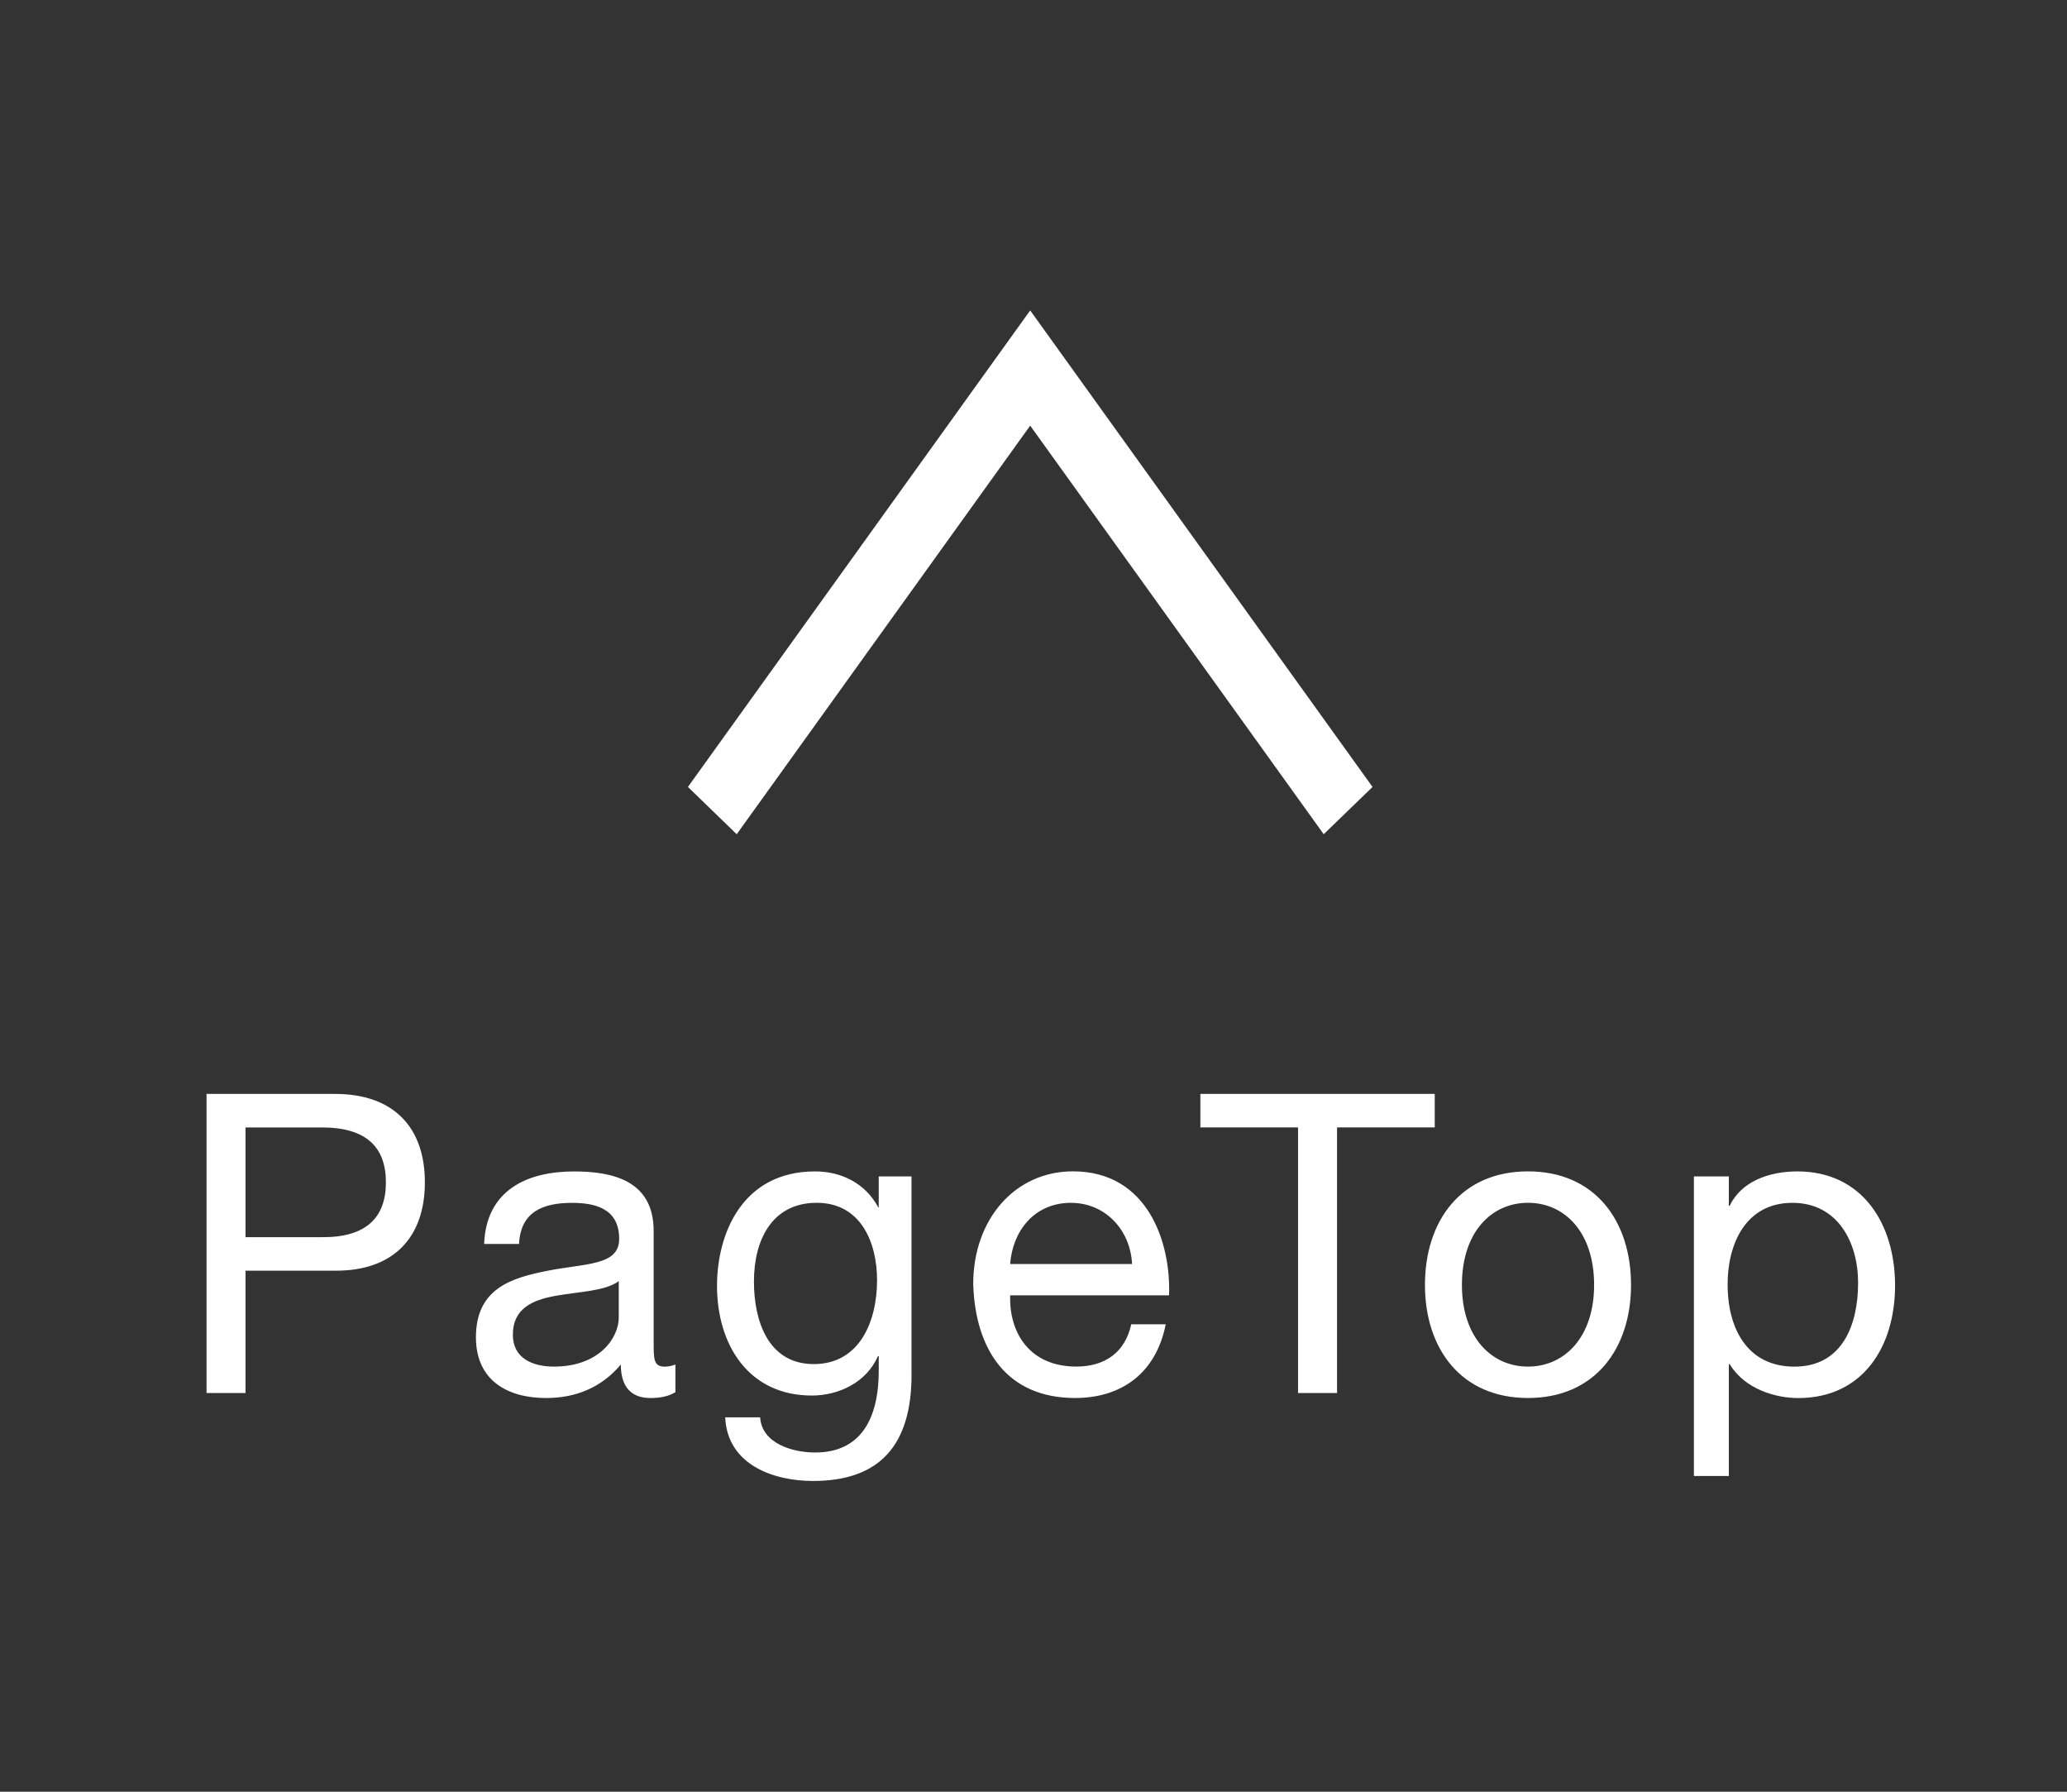 <svg xmlns="http://www.w3.org/2000/svg" xmlns:xlink="http://www.w3.org/1999/xlink" preserveAspectRatio="xMidYMid" width="60" height="52" viewBox="0 0 60 52">
  <rect x="0" y="0" width="60" height="52" fill="#333333" stroke="none"/>
  <defs>
    <style>
      .cls-1 {
        fill: #fff;
        fill-rule: evenodd;
      }
    </style>
  </defs>
  <path d="M52.197,40.575 C51.565,40.575 50.660,40.333 50.208,39.591 L50.184,39.591 L50.184,42.837 L49.170,42.837 L49.170,34.143 L50.184,34.143 L50.184,34.994 L50.208,34.994 C50.541,34.301 51.327,33.997 52.173,33.997 C54.068,33.997 55.009,35.530 55.009,37.305 C55.009,39.080 54.079,40.575 52.197,40.575 ZM52.030,34.909 C50.672,34.909 50.148,36.101 50.148,37.280 C50.148,38.520 50.695,39.663 52.089,39.663 C53.472,39.663 53.936,38.459 53.936,37.232 C53.937,36.052 53.342,34.909 52.030,34.909 ZM44.354,40.573 C42.400,40.573 41.363,39.127 41.363,37.291 C41.363,35.444 42.400,33.996 44.354,33.996 C46.308,33.996 47.345,35.444 47.345,37.291 C47.345,39.128 46.308,40.573 44.354,40.573 ZM44.354,34.908 C43.293,34.908 42.436,35.759 42.436,37.291 C42.436,38.811 43.293,39.662 44.354,39.662 C45.414,39.662 46.273,38.811 46.273,37.291 C46.273,35.759 45.415,34.908 44.354,34.908 ZM38.811,40.428 L37.679,40.428 L37.679,32.720 L34.844,32.720 L34.844,31.747 L41.647,31.747 L41.647,32.720 L38.811,32.720 L38.811,40.428 ZM29.904,12.353 L21.385,24.211 L19.969,22.839 L29.904,9.009 L39.841,22.839 L38.424,24.211 L29.904,12.353 ZM18.021,39.602 C17.461,40.270 16.711,40.574 15.853,40.574 C14.733,40.574 13.815,40.064 13.815,38.812 C13.815,37.390 14.852,37.086 15.901,36.879 C17.020,36.660 17.973,36.732 17.973,35.955 C17.973,35.056 17.247,34.910 16.603,34.910 C15.745,34.910 15.113,35.177 15.066,36.102 L14.053,36.102 C14.112,34.546 15.293,33.998 16.662,33.998 C17.770,33.998 18.974,34.254 18.974,35.725 L18.974,38.958 C18.974,39.444 18.974,39.663 19.296,39.663 C19.379,39.663 19.475,39.651 19.606,39.602 L19.606,40.404 C19.427,40.513 19.201,40.574 18.879,40.574 C18.354,40.574 18.021,40.283 18.021,39.602 ZM17.961,37.182 C17.567,37.474 16.805,37.486 16.126,37.608 C15.459,37.730 14.887,37.972 14.887,38.738 C14.887,39.420 15.459,39.662 16.078,39.662 C17.413,39.662 17.961,38.811 17.961,38.240 L17.961,37.182 ZM9.725,36.878 L7.127,36.878 L7.127,40.428 L5.995,40.428 L5.995,31.748 L9.725,31.748 C11.416,31.748 12.333,32.708 12.333,34.314 C12.333,35.918 11.416,36.890 9.725,36.878 ZM9.343,32.721 L7.127,32.721 L7.127,35.905 L9.343,35.905 C10.618,35.918 11.202,35.346 11.202,34.314 C11.202,33.280 10.618,32.721 9.343,32.721 ZM25.484,39.359 C25.151,40.125 24.340,40.502 23.566,40.502 C21.731,40.502 20.813,39.031 20.813,37.316 C20.813,35.833 21.528,33.997 23.660,33.997 C24.435,33.997 25.126,34.350 25.495,35.043 L25.507,35.043 L25.507,34.143 L26.459,34.143 L26.459,39.894 L26.460,39.894 C26.460,41.936 25.542,42.981 23.601,42.981 C22.445,42.981 21.111,42.507 21.051,41.134 L22.065,41.134 C22.112,41.888 22.994,42.155 23.661,42.155 C24.984,42.155 25.508,41.182 25.508,39.772 L25.508,39.359 L25.484,39.359 ZM23.708,34.908 C22.408,34.908 21.885,35.989 21.885,37.194 C21.885,38.324 22.290,39.589 23.624,39.589 C24.958,39.589 25.459,38.338 25.459,37.157 C25.459,36.051 24.983,34.908 23.708,34.908 ZM31.146,33.995 C33.326,33.995 33.993,36.074 33.935,37.594 L29.323,37.594 C29.288,38.689 29.896,39.661 31.242,39.661 C32.076,39.661 32.660,39.248 32.838,38.433 L33.838,38.433 L33.838,38.434 C33.565,39.820 32.588,40.573 31.206,40.573 C29.240,40.573 28.310,39.187 28.250,37.267 C28.250,35.382 29.466,33.995 31.146,33.995 ZM32.861,36.684 C32.813,35.699 32.087,34.909 31.086,34.909 C30.026,34.909 29.394,35.724 29.322,36.684 L32.861,36.684 Z" class="cls-1"/>
</svg>
